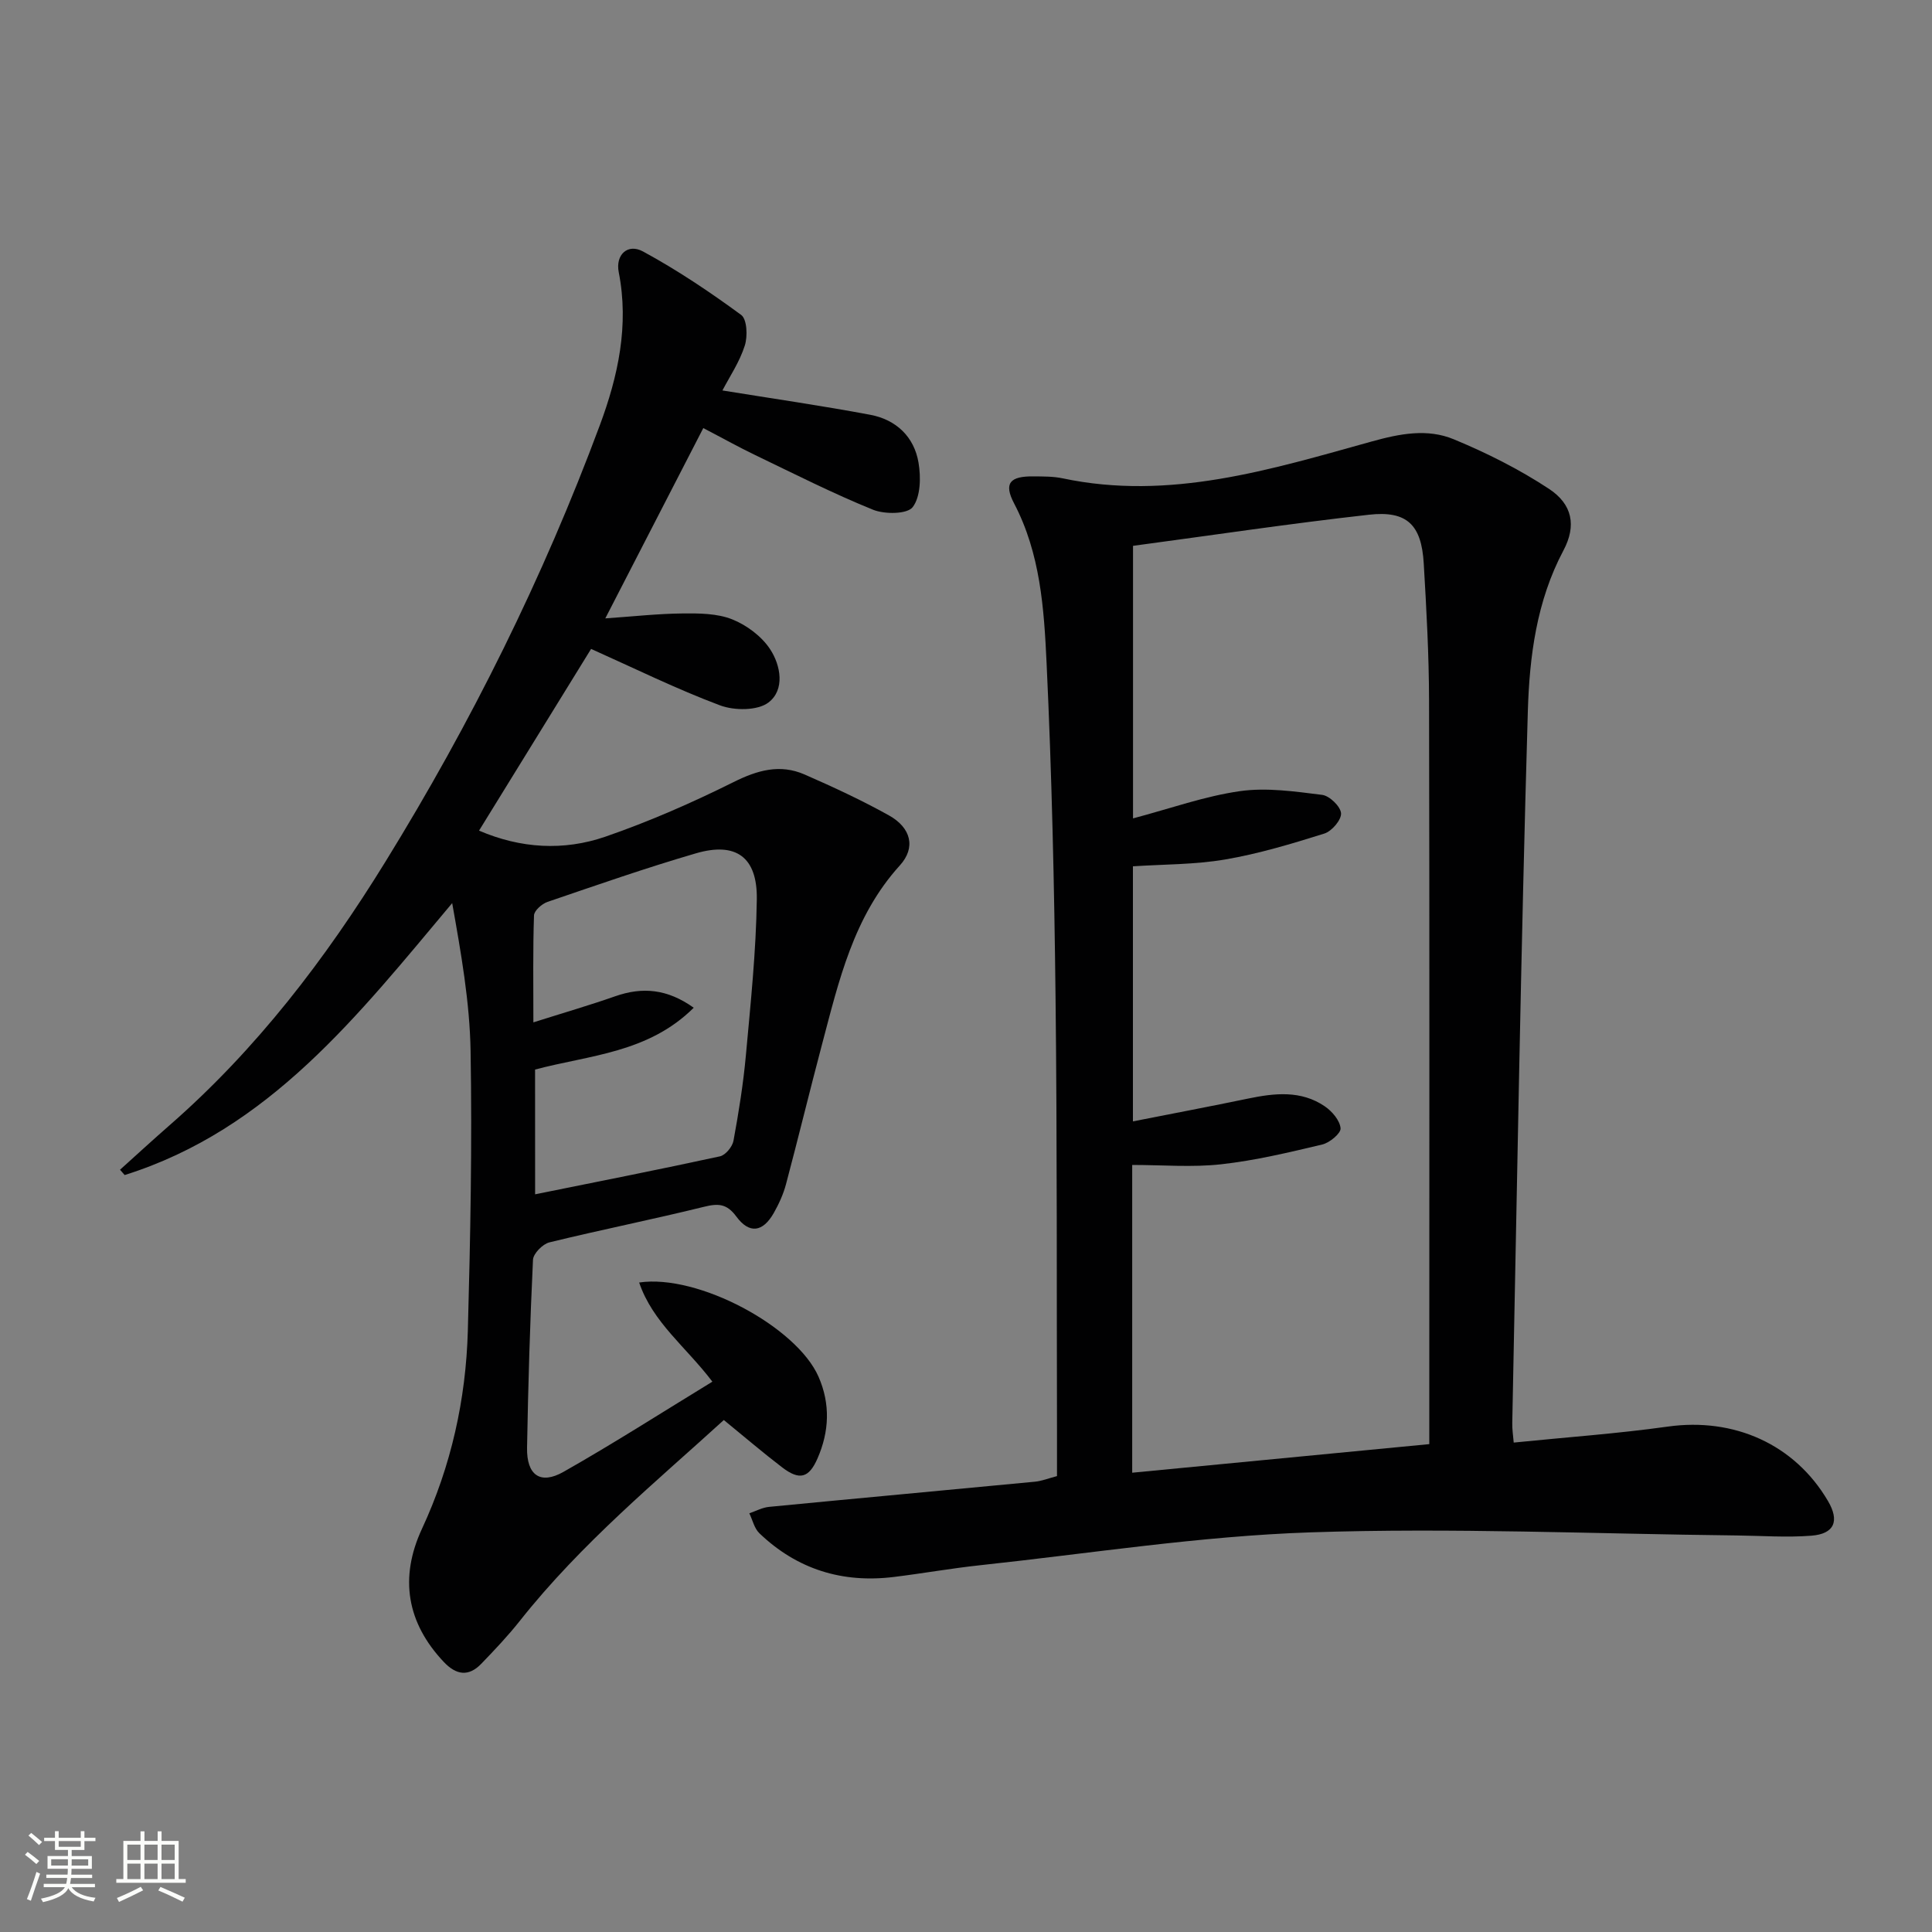 <svg enable-background="new 0 0 400 400" viewBox="0 0 400 400" xmlns="http://www.w3.org/2000/svg"><rect x="0" y="0" width="400" height="400" fill="#808080" stroke="none"/><path d="m5.17 384 .55-.58c.85.61 1.65 1.24 2.4 1.87l-.59.64c-.83-.73-1.62-1.38-2.36-1.93m1.22 9.53-.82-.34c.71-1.76 1.37-3.64 1.98-5.63.24.13.5.25.76.36-.6 1.67-1.24 3.54-1.92 5.61m-.5-13.5.57-.54c.56.44 1.31 1.06 2.26 1.87l-.64.64c-.68-.66-1.41-1.32-2.19-1.97m3.25.46h2.24v-1.36h.77v1.36h4.57v-1.36h.76v1.36h2.28v.69h-2.28v1.84h-2.64v1.26h4.18v2.64h-4.21c0 .45-.02.86-.05 1.21h4.32v.69h-4.38c-.04.34-.1.75-.19 1.22h5.15v.69h-4.82c.87 1.19 2.51 1.92 4.93 2.19-.17.31-.3.57-.37.76-2.77-.49-4.52-1.41-5.26-2.76-.56 1.26-2.3 2.23-5.24 2.9-.12-.24-.26-.48-.43-.72 2.73-.55 4.38-1.34 4.96-2.38h-4.38v-.69h4.65c.1-.38.17-.79.21-1.22h-4.32v-.69h4.4c.03-.34.05-.75.05-1.21h-4.2v-2.64h4.23v-1.26h-2.69v-1.84h-2.24zm1.46 4.46v1.29h3.45c.01-.4.02-.57.01-.53v-.32-.45h-3.46zm1.55-2.59h4.57v-1.19h-4.57zm6.11 2.59h-3.42v.77c-.01.19-.01.37-.02.53h3.44z" fill="#fbfcfa"/><path d="m32.63 379.16h.82v1.98h3.54v7.89h1.46v.78h-14.37v-.78h1.46v-7.89h3.55v-1.98h.82v1.98h2.73v-1.98zm-3.49 11.48.5.73c-1.61.82-3.28 1.63-5 2.41-.13-.27-.28-.55-.44-.82 1.75-.72 3.4-1.49 4.94-2.32m-2.78-5.55h2.73v-3.18h-2.73zm0 3.95h2.73v-3.2h-2.73zm3.54-3.95h2.73v-3.18h-2.73zm0 3.95h2.73v-3.2h-2.73zm7.89 4.68c-1.84-.92-3.51-1.7-5.02-2.32l.45-.73c1.89.8 3.57 1.55 5.04 2.23zm-1.62-11.81h-2.73v3.18h2.73zm-2.73 7.13h2.73v-3.2h-2.73z" fill="#fbfcfa"/><g fill="#010102"><path d="m313.4 298.67c10.82-1.1 21.41-1.84 31.9-3.31 13.72-1.92 26.25 3.65 33.16 15.4 2.43 4.13 1.36 6.82-3.45 7.19-5.12.4-10.3.01-15.46-.05-29.43-.32-58.9-1.63-88.28-.64-22.85.77-45.61 4.37-68.4 6.81-5.94.64-11.84 1.69-17.78 2.42-10.68 1.32-20.07-1.57-27.87-9.05-1.05-1.01-1.41-2.74-2.08-4.13 1.36-.46 2.7-1.2 4.1-1.33 18.34-1.78 36.69-3.45 55.03-5.21 1.44-.14 2.84-.71 4.57-1.16 0-2.99.01-5.8 0-8.61-.08-30.16.04-60.32-.3-90.47-.26-23.12-.77-46.26-1.86-69.35-.53-11.2-1.28-22.56-6.72-32.95-2.2-4.2-.87-5.66 4.05-5.6 2 .02 4.04-.01 5.98.4 22.19 4.7 43.1-1.82 63.99-7.62 5.86-1.63 11.54-2.73 17.01-.46 6.83 2.83 13.55 6.2 19.71 10.26 4.87 3.21 5.71 7.64 2.99 12.76-5.57 10.48-7.03 21.96-7.37 33.32-1.44 49.08-2.22 98.18-3.22 147.28-.04 1.27.17 2.57.3 4.1zm-78.82-185.66v56.43c7.74-2.05 14.83-4.6 22.13-5.64 5.54-.79 11.39.07 17.03.77 1.53.19 3.81 2.4 3.91 3.81.09 1.37-1.92 3.72-3.46 4.2-6.75 2.12-13.59 4.18-20.55 5.37-6.29 1.07-12.78.99-19.08 1.41v52.81c8.28-1.63 16.07-3.11 23.84-4.72 5.49-1.14 10.96-1.75 15.88 1.6 1.51 1.03 3.13 2.92 3.27 4.55.09 1.04-2.26 3-3.8 3.36-6.91 1.64-13.86 3.31-20.9 4.09-6 .67-12.14.14-18.44.14v63.72c20.56-1.98 40.79-3.92 61.51-5.92 0-2.18 0-3.81 0-5.44 0-49.49.06-98.99-.05-148.48-.02-9.47-.54-18.95-1.1-28.42-.47-8-3.46-10.97-11.35-10.08-16.28 1.82-32.5 4.25-48.84 6.44z"/><path d="m149.57 80.84c10.35 1.68 20.52 3.14 30.62 5.04 5.33 1 9.08 4.54 9.98 9.91.51 3.02.44 7.03-1.2 9.2-1.12 1.48-5.81 1.52-8.23.54-8.28-3.36-16.29-7.42-24.36-11.3-3.56-1.71-7.02-3.65-10.77-5.6-6.79 13.18-13.38 25.97-20.29 39.4 5.78-.4 10.87-.97 15.96-1.02 3.45-.04 7.18-.02 10.29 1.21 3.02 1.2 6.12 3.52 7.88 6.2 2.2 3.35 3.1 8.39-.34 11.02-2.25 1.72-7.06 1.71-10.03.6-8.99-3.37-17.65-7.64-26.7-11.69-7.54 12.23-15.26 24.75-23.2 37.62 8.59 3.7 17.51 4.24 26.17 1.25 9.07-3.13 17.93-7.02 26.53-11.3 4.95-2.47 9.62-3.79 14.7-1.57 5.92 2.59 11.81 5.32 17.45 8.46 4.62 2.57 5.62 6.69 2.27 10.37-9.62 10.6-12.63 23.93-16.12 37.09-2.55 9.62-4.89 19.3-7.45 28.92-.55 2.06-1.47 4.08-2.53 5.95-2.26 3.97-5.05 4.39-7.75.73-1.99-2.7-3.77-2.74-6.72-2.01-10.62 2.62-21.36 4.76-31.98 7.36-1.39.34-3.34 2.31-3.4 3.61-.62 12.96-1 25.94-1.23 38.91-.1 5.67 2.74 7.72 7.55 4.99 10.37-5.88 20.42-12.32 30.82-18.67-5.44-7.19-12.35-12.25-15.16-20.53 12.17-1.81 32.6 9.16 37.14 19.51 2.47 5.64 2.23 11.34-.22 16.93-1.77 4.04-3.71 4.58-7.29 1.85-3.97-3.03-7.76-6.28-12.1-9.82-13.65 12.46-29.46 25.44-42.23 41.58-2.47 3.12-5.23 6.03-8 8.9-2.61 2.7-5.16 2.33-7.72-.36-7.67-8.1-9.27-17.43-4.55-27.59 6.04-13 9.1-26.76 9.5-41 .53-19.29.9-38.61.57-57.9-.17-10.16-1.97-20.29-3.81-30.65-19.44 23.15-37.8 46.87-67.81 56.3-.32-.37-.64-.73-.96-1.1 3.42-3.07 6.8-6.19 10.26-9.21 17.99-15.71 32.29-34.43 44.75-54.66 17.67-28.66 32.59-58.69 44.32-90.25 3.79-10.19 6.09-20.68 3.92-31.72-.7-3.58 1.84-6 5.02-4.28 7.08 3.84 13.83 8.37 20.33 13.14 1.22.89 1.37 4.44.75 6.35-1.07 3.38-3.14 6.44-4.63 9.29zm-38.78 166.43c13.01-2.63 25.66-5.12 38.26-7.86 1.15-.25 2.58-1.98 2.81-3.23 1.08-5.87 2.03-11.78 2.57-17.72.98-10.75 2.11-21.52 2.26-32.29.12-8.75-4.33-11.91-12.6-9.5-10.35 3.02-20.54 6.58-30.74 10.06-1.16.4-2.76 1.81-2.79 2.8-.24 7.06-.13 14.13-.13 22.14 6.28-1.99 11.66-3.55 16.93-5.4 5.67-1.99 10.81-1.52 16.27 2.37-9.46 9.4-21.67 9.81-32.85 12.8.01 8.71.01 17.27.01 25.83z"/></g></svg>